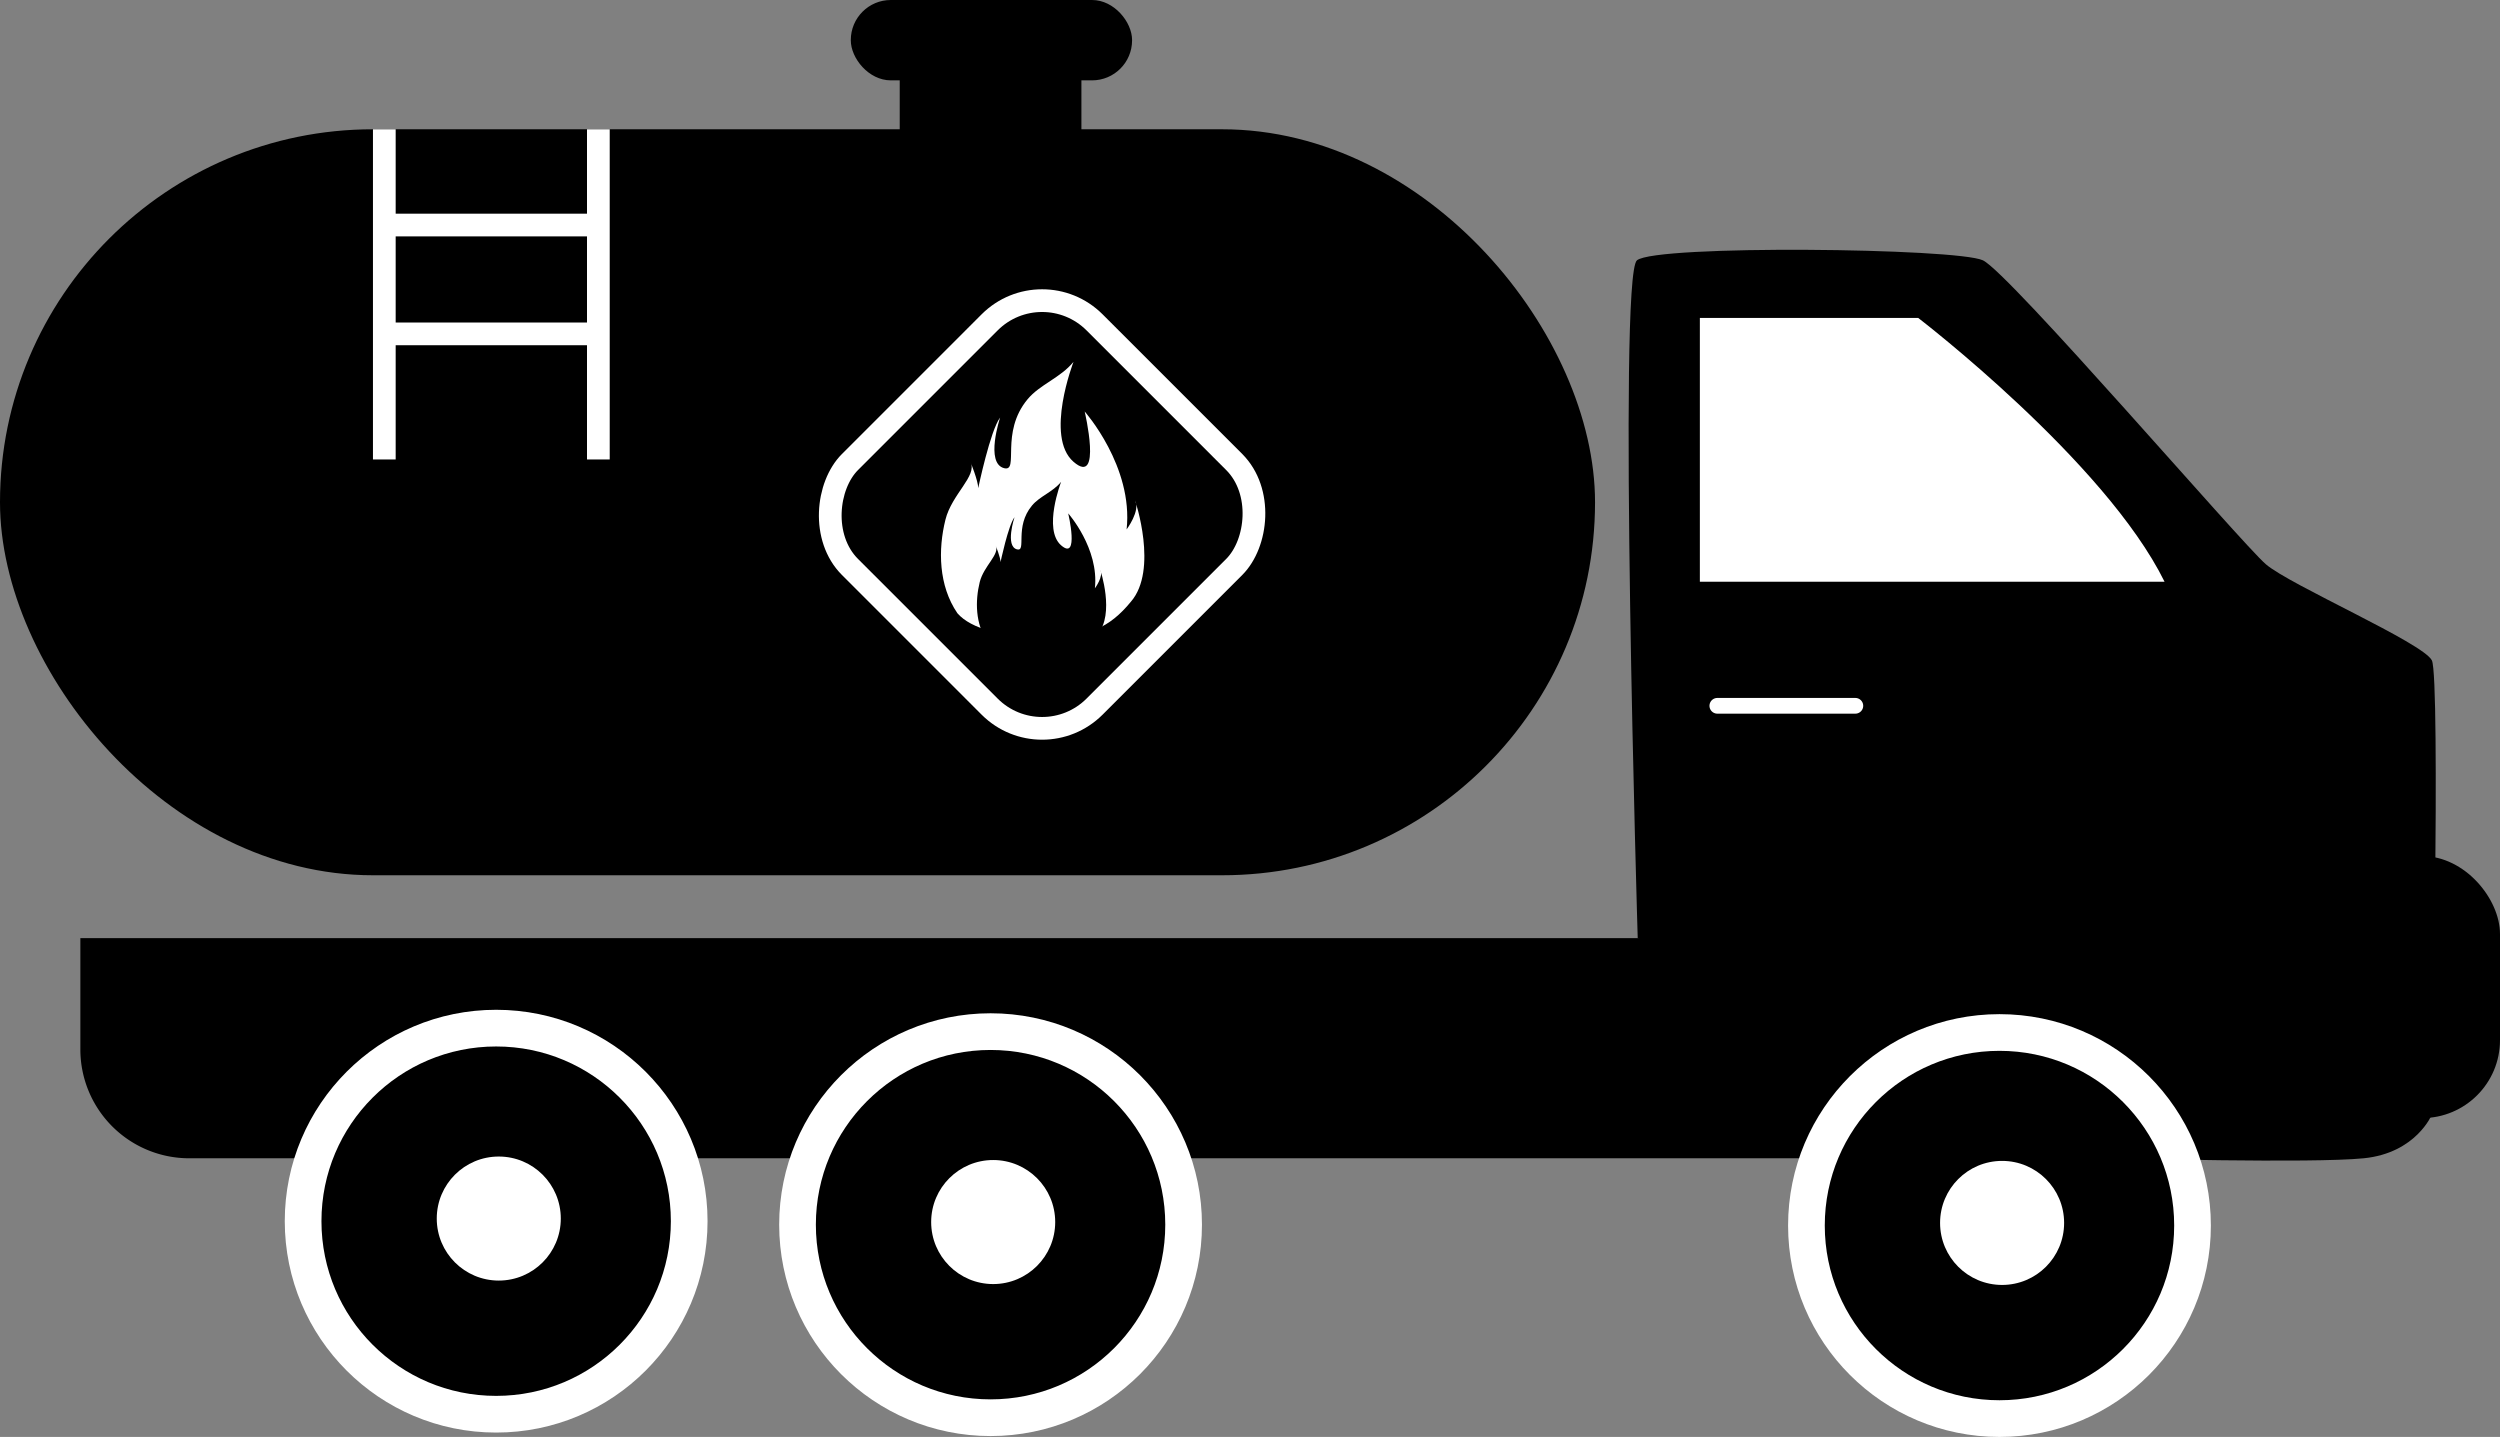 <svg id="Слой_1" data-name="Слой 1" xmlns="http://www.w3.org/2000/svg" viewBox="0 0 1431 822.5"><rect x="0" y="0" width="1431" height="822.5" fill="#808080" stroke="none"/><defs><style>.cls-1{fill:#fff;}.cls-2,.cls-4{fill:none;}.cls-2,.cls-3,.cls-4{stroke:#fff;stroke-miterlimit:10;}.cls-2{stroke-linecap:round;stroke-width:9px;}.cls-3{stroke-width:21px;}.cls-4{stroke-width:13px;}</style></defs><path d="M46,537H1213a0,0,0,0,1,0,0V663a0,0,0,0,1,0,0H108.3A62.3,62.3,0,0,1,46,600.7V537A0,0,0,0,1,46,537Z"/><path d="M1309.43,668S1298,289,1309,280s183-7,198,0,148,162,162,174,90,45,95,55,0,260,0,260-9,22-39,25-140,0-140,0Z" transform="translate(-372 -131)"/><path class="cls-1" d="M1345,454V313h125s107,82,141,151H1345Z" transform="translate(-372 -131)"/><line class="cls-2" x1="983" y1="404" x2="1062" y2="404"/><rect x="1291" y="490" width="140" height="150" rx="44.63"/><circle class="cls-3" cx="1144.5" cy="701.5" r="110.5"/><circle class="cls-1" cx="1146" cy="700" r="35.5"/><circle class="cls-3" cx="567" cy="701" r="110.5"/><circle class="cls-1" cx="568.5" cy="699.5" r="35.5"/><circle class="cls-3" cx="284" cy="699" r="110.5"/><circle class="cls-1" cx="285.5" cy="697.5" r="35.5"/><rect y="74" width="913" height="427" rx="213.5"/><rect x="515" y="35" width="104" height="54"/><rect x="487" width="161" height="46" rx="22.9"/><line class="cls-4" x1="219.98" y1="74" x2="219.98" y2="263"/><line class="cls-4" x1="342.5" y1="74" x2="342.5" y2="263"/><line class="cls-4" x1="219.98" y1="128.81" x2="342.5" y2="128.81"/><line class="cls-4" x1="219.98" y1="191.11" x2="342.5" y2="191.11"/><rect class="cls-4" x="869.5" y="326.5" width="198" height="198" rx="42.48" transform="translate(212.54 -691.21) rotate(45)"/><path class="cls-1" d="M970.61,495.88C946.5,495.88,927.75,491,920,482c-10.8-15.8-11.1-36.4-6.82-53.57,3.63-14.56,18.27-25.08,14.37-32.87,0,0,4.38,10.71,4.38,14.85,0,0,6.94-33.12,12.54-40.42,0,0-8.73,26.23,2.32,29,8.8,2.19-2.56-20.3,13.39-39.45,7.06-8.52,18.75-12.18,26.3-21.43,0,0-16.56,42.86,0,57.22s6.39-28.79,6.39-28.79,27.94,31.47,24,67.51c0,0,8-10.72,4.87-16.56,0,0,13.4,39.69-2.43,57.95C1007.13,490.28,994.71,495.88,970.61,495.88Z" transform="translate(-372 -131)"/><path d="M969.3,507c-15.31,0-27.22-3.09-32.17-8.82-6.86-10-7-23.11-4.33-34,2.3-9.25,11.6-15.93,9.12-20.88,0,0,2.79,6.81,2.79,9.44,0,0,4.4-21,8-25.68,0,0-5.55,16.66,1.47,18.41,5.59,1.39-1.63-12.89,8.51-25.06,4.48-5.41,11.9-7.73,16.7-13.61,0,0-10.52,27.22,0,36.35s4.06-18.29,4.06-18.29,17.75,20,15.27,42.88c0,0,5.1-6.81,3.09-10.52,0,0,8.51,25.21-1.54,36.81C992.49,503.44,984.61,507,969.3,507Z" transform="translate(-372 -131)"/></svg>